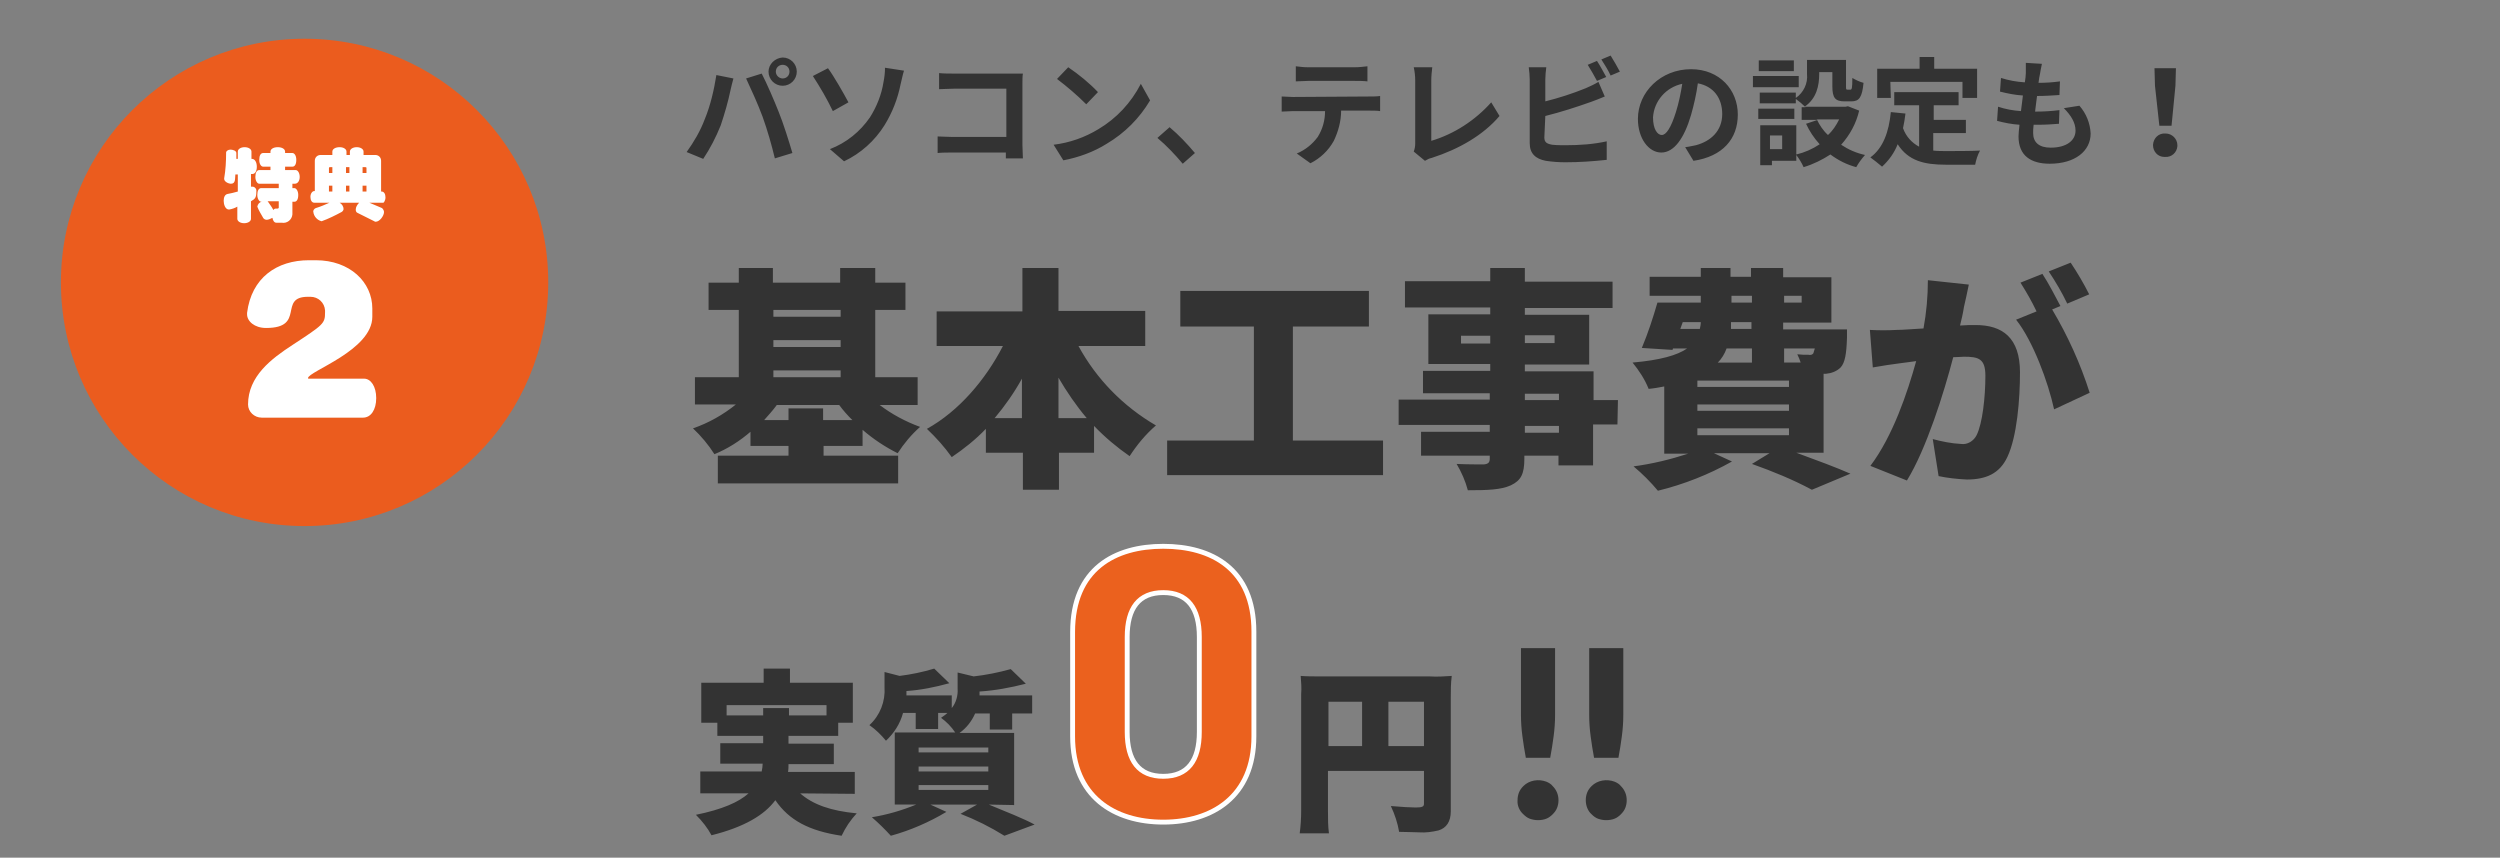 <?xml version="1.0" encoding="UTF-8"?>
<svg id="_レイヤー_2" data-name="レイヤー 2" xmlns="http://www.w3.org/2000/svg" xmlns:xlink="http://www.w3.org/1999/xlink" viewBox="0 0 513 176">
  <rect x="0" y="0" width="513" height="176" fill="#808080" stroke="none"/>
  <defs>
    <style>
      .cls-1 {
        clip-path: url(#clippath);
      }

      .cls-2 {
        fill: none;
      }

      .cls-2, .cls-3, .cls-4, .cls-5 {
        stroke-width: 0px;
      }

      .cls-6 {
        fill: #eb611e;
        stroke: #fff;
      }

      .cls-3 {
        fill: #333;
      }

      .cls-4 {
        fill: #fff;
      }

      .cls-5 {
        fill: #eb5c1e;
      }
    </style>
    <clipPath id="clippath">
      <rect class="cls-2" width="513" height="176"/>
    </clipPath>
  </defs>
  <g id="special_txt01" data-name="special txt01">
    <g class="cls-1">
      <g>
        <circle class="cls-5" cx="62.5" cy="57.95" r="50"/>
        <path id="_パス_9209" data-name="パス 9209" class="cls-3" d="m156.8,86.2c.9-1,1.8-2,2.6-3.1h12.8c.8,1.1,1.7,2.1,2.7,3.1h-6v-2.4h-7.1v2.4h-5Zm1.9-10.2h13.8v1.4h-13.8v-1.4Zm13.8-12.4v1.4h-13.8v-1.4h13.8Zm-13.8,6.2h13.8v1.4h-13.8v-1.4Zm18.3,21.8v-3.4c2.2,1.9,4.6,3.5,7.2,4.8,1.3-2,2.8-3.8,4.6-5.4-3-1.1-5.8-2.6-8.3-4.5h7.8v-5.7h-8.7v-13.8h6.2v-5.6h-6.2v-3h-7.2v3h-13.8v-3h-7v3h-6.2v5.6h6.2v13.8h-9v5.6h8.4c-2.6,2.1-5.6,3.8-8.8,4.9,1.7,1.6,3.2,3.4,4.4,5.3,2.7-1.1,5.2-2.7,7.4-4.6v2.9h7.8v2h-14.5v5.7h37v-5.7h-15.3v-2h8v.1Zm40.2-5.8v-8.3c1.7,2.9,3.6,5.7,5.8,8.3h-5.8Zm-13.1,0c2.1-2.5,4-5.2,5.6-8.1v8.1h-5.6Zm30.9-14.9v-7.1h-17.8v-8.8h-7.4v8.9h-17.6v7.1h13.6c-3.6,7-9.1,13.4-15.6,17,1.9,1.8,3.6,3.7,5.1,5.8,2.5-1.7,4.9-3.6,7-5.8v4.9h7.6v7.6h7.4v-7.6h7.2v-5.5c2.2,2.3,4.7,4.4,7.3,6.2,1.5-2.3,3.3-4.5,5.4-6.3-6.7-3.9-12.2-9.5-15.9-16.3h13.7v-.1Zm30.3,19.5v-23.4h15.6v-7.3h-38.7v7.3h15.1v23.4h-17.8v7.1h44.3v-7.1h-18.5Zm54.6-1.6h-7v-1.4h7v1.4Zm-7-8h7v1.3h-7v-1.3Zm-13.1-10.3v-1.6h6v1.6h-6Zm19.2-1.7v1.6h-6.1v-1.6h6.1Zm13,13.3h-5v-5.9h-14.1v-1.4h13.2v-10.2h-13.2v-1.4h18v-5.4h-18v-2.8h-7.1v2.7h-17.5v5.4h17.5v1.4h-12.7v10.2h12.7v1.4h-13.8v4.6h13.7v1.3h-18.7v5.2h18.7v1.4h-14.1v4.9h14.1v.6c0,.8-.3,1.1-1.2,1.2-.8,0-3.6,0-5.6-.1,1,1.7,1.8,3.5,2.3,5.4,4.1,0,6.8-.1,8.8-1,2.1-1,2.8-2.3,2.8-5.5v-.6h7v2h7.1v-8.4h5l.1-5Zm27.5-10.6v2.9h-7c.8-.8,1.4-1.8,1.8-2.9h5.2Zm-14.2-5.4h3.7c0,.5-.1,1-.2,1.4h-4l.5-1.4Zm10-5.4h4.2v1.4h-4.2v-1.4Zm14.4,0v1.4h-3.6v-1.4h3.6Zm-10.2,6.8h-4.3v-1.4h4.2v1.4h.1Zm12.9,4c-.1.3-.2.7-.3,1-.2.3-.6.4-1,.3-.8,0-1.5,0-2.3-.1.3.6.5,1.1.7,1.7h-3.4v-2.9h6.3Zm-5.3,16.4v1.4h-18.8v-1.4h18.8Zm0-4.9v1.3h-18.8v-1.3h18.8Zm0-4.9v1.3h-18.8v-1.3h18.8Zm7.1,15v-16.4h.5c1.1-.1,2.2-.5,3-1.3.9-1,1.2-2.8,1.3-6.1v-1.7h-13.1v-1.4h9.9v-9.3h-9.9v-1.9h-6.6v1.8h-4.2v-1.8h-6.1v1.8h-10.5v3.9h10.5v1.4h-8.9c-.9,3.1-1.9,6.2-3.2,9.3l6.3.4.1-.3h2.9c-2,1.4-5.5,2.4-11.2,2.9,1.3,1.6,2.5,3.4,3.3,5.4,1.1-.1,2.2-.3,3.2-.5v13.8h4.9c-3.7,1.2-7.4,2.1-11.2,2.6,1.8,1.5,3.5,3.2,5,5,5.3-1.3,10.4-3.3,15.2-6l-3.7-1.7h11.4l-3.6,2.2c4.2,1.5,8.4,3.2,12.3,5.3l7.9-3.3c-2.7-1.2-7-2.8-11.1-4.3h5.6v.2Zm54.5-32.7c-1.1-2.2-2.4-4.4-3.8-6.5l-4.5,1.8c1.4,2.1,2.7,4.3,3.8,6.6l4.5-1.9Zm-33.1-2.9c0,3.3-.3,6.7-.9,9.9-2.1.1-4.1.3-5.5.3-1.8.1-3.7.1-5.5,0l.6,7.7c1.6-.3,4.3-.7,5.9-.9.7-.1,1.7-.2,3-.4-1.8,6.5-4.8,15.4-9.4,21.5l7.5,3c4-6.5,7.6-18,9.5-25.3.9,0,1.7-.1,2.2-.1,3,0,4.4.4,4.4,3.9,0,4.4-.6,9.8-1.8,12.2-.6,1.2-1.9,2-3.2,1.8-2-.1-3.9-.5-5.8-1l1.2,7.6c1.9.4,3.8.6,5.8.7,3.9,0,6.7-1.2,8.3-4.6,2-4.2,2.6-11.9,2.6-17.4,0-7.1-3.6-9.7-9.1-9.7-.9,0-2,0-3.2.1.3-1.2.6-2.5.8-3.8.3-1.3.7-3.1,1-4.6l-8.4-.9Zm27.2,5.3c-.9-1.7-2.5-4.8-3.7-6.6l-4.5,1.8c1.2,1.9,2.3,3.8,3.3,5.9l-4.2,1.7c3.5,4.4,6.6,12.9,7.8,18.4l7.3-3.4c-1.9-6-4.5-11.7-7.7-17.1l1.7-.7Zm-273.7,84v-2.1h20.5v2.1h-7.7v-1.5h-5.3v1.5h-7.5Zm26.3,16.1v-4.5h-13.7c.1-.5.1-1.1.1-1.6h9.3v-4.2h-9.3v-1.6h10.2v-2.7h3v-8.2h-12.9v-2.9h-5.4v2.9h-12.8v8.2h3.3v2.7h9.4v1.5h-8.8v4.2h8.7c0,.5-.1,1.1-.2,1.6h-12.6v4.5h9.9c-2,1.8-5.4,3.3-10.8,4.4,1.3,1.3,2.4,2.7,3.2,4.2,6.8-1.7,10.9-4.2,13.1-7.2,2.8,4.1,6.9,6.3,13.6,7.3.8-1.7,1.8-3.2,3.1-4.6-5.3-.5-9-1.8-11.6-4.1l11.2.1Zm13.1-1.8h14.3v1h-14.3v-1Zm0-3.8h14.3v1h-14.3v-1Zm0-3.9h14.3v1h-14.3v-1Zm19.6,11.8v-14.8h-11.2c1.4-1,2.5-2.4,3.2-4h3v3.3h4.6v-3.3h4.1v-3.7h-10.8v-.8c3.2-.2,6.4-.8,9.5-1.6l-3.1-3c-2.5.7-5,1.2-7.6,1.5l-3.3-.8v3.3c.1,1.4-.3,2.9-1.2,4v-2.6h-9.3v-.9c3-.2,5.9-.8,8.8-1.6l-3.1-3c-2.3.7-4.7,1.2-7.1,1.5l-3.1-.8v3.1c.2,2.9-.9,5.8-3.1,7.8,1.3.9,2.4,2,3.4,3.2,1.7-1.6,2.9-3.5,3.5-5.7h2.6v3.3h4.6v-3.3h1.9c-.4.4-.9.7-1.3,1,1.1.8,2.1,1.8,2.9,3h-12.4v14.8h4.4c-2.9,1.2-6,2.1-9.1,2.6,1.4,1.2,2.7,2.5,3.9,3.8,4-1.1,7.9-2.8,11.4-4.9l-3.3-1.5h9.6l-3.4,1.9c3.1,1.2,6.1,2.7,9,4.5l6.2-2.3c-2.2-1.2-6-2.7-9.4-4.1l5.2.1Zm64.5-7h19.6v6.7c0,.6-.3.8-1.7.8-1.1,0-2.7-.1-5.1-.3.8,1.7,1.4,3.5,1.7,5.3,1.7,0,3.2.1,4.1.1,1.4.1,2.7-.1,4-.4,1.6-.5,2.5-1.8,2.5-3.9v-23.3c0-1.5,0-3,.2-4.5-1.5.1-3,.2-4.5.1h-21.8c-2.3,0-3.4,0-4.7-.1.1,1.2.2,2.5.1,3.7v23.9c0,1.6-.1,3.2-.3,4.7h6c-.2-1.5-.2-3-.2-4.5v-8.3h.1Zm6.9-5.1h-6.9v-9.1h6.9v9.1Zm5.4,0v-9.1h7.3v9.1h-7.3Zm34.2-20.1v13.7c0,1.5-.1,2.9-.3,4.4-.2,1.4-.4,2.9-.7,4.4h-5c-.3-1.5-.5-3-.7-4.4-.2-1.5-.3-2.9-.3-4.4v-13.7h7Zm-7.7,31.2c0-.6.1-1.1.3-1.6.2-.5.5-.9.9-1.3,1.2-1.2,3.1-1.5,4.7-.9.5.2,1,.5,1.3.9.8.8,1.2,1.8,1.2,2.9,0,.6-.1,1.1-.3,1.6-.2.5-.5.9-.9,1.3-.4.4-.8.7-1.3.9s-1.1.3-1.7.3-1.1-.1-1.7-.3c-.5-.2-.9-.5-1.3-.9-.8-.7-1.3-1.8-1.2-2.9h0Zm21.7-31.2v13.7c0,1.5-.1,2.9-.3,4.4-.2,1.4-.4,2.9-.7,4.4h-5c-.3-1.5-.5-3-.7-4.4-.2-1.5-.3-2.9-.3-4.4v-13.7h7Zm-7.7,31.2c0-.6.1-1.1.3-1.6.2-.5.5-.9.9-1.3,1.2-1.2,3.1-1.5,4.7-.9.5.2,1,.5,1.3.9.8.8,1.2,1.8,1.2,2.9,0,.6-.1,1.1-.3,1.6-.2.5-.5.9-.9,1.3-.4.4-.8.7-1.3.9s-1.1.3-1.7.3-1.1-.1-1.7-.3c-.5-.2-.9-.5-1.3-.9-.8-.7-1.2-1.8-1.2-2.9h0Z"/>
        <path id="_パス_9210" data-name="パス 9210" class="cls-3" d="m159.2,14.7c0-.8.6-1.4,1.4-1.4s1.4.6,1.4,1.4-.6,1.4-1.4,1.4c-.7,0-1.4-.6-1.4-1.4Zm-1.5,0c0,1.6,1.3,2.9,2.9,2.9s2.9-1.3,2.9-2.9-1.3-2.9-2.9-2.9c-1.6.1-2.9,1.4-2.9,2.9Zm-13.1,9.8c-.9,2.4-2.2,4.6-3.7,6.7l3.4,1.4c1.4-2.1,2.6-4.4,3.6-6.9.8-2.4,1.5-4.8,2-7.2.1-.5.4-1.7.6-2.4l-3.5-.7c-.5,3.1-1.2,6.2-2.4,9.1Zm11.9-.5c1,2.8,1.8,5.6,2.5,8.5l3.6-1.1c-.7-2.4-1.9-6.2-2.8-8.4-.9-2.3-2.5-6-3.5-7.9l-3.2,1c1.2,2.6,2.4,5.2,3.4,7.9h0Zm13.8,6.6l2.9,2.5c3.4-1.6,6.3-4.2,8.3-7.4,1.6-2.6,2.7-5.4,3.3-8.4.2-.7.4-1.9.7-2.8l-3.9-.6c0,1-.1,1.9-.3,2.9-.4,2.6-1.4,5.1-2.8,7.3-2,2.9-4.8,5.2-8.2,6.5Zm-3.5-15c1.5,2.3,2.9,4.7,4.1,7.2l3.2-1.8c-.9-1.7-3-5.4-4.2-7l-3.1,1.6Zm43.1,16.9c0-.7-.1-2-.1-2.8v-12.4c0-.7,0-1.7.1-2.2h-14.2c-.8,0-2.1,0-3-.1v3.3c.7,0,2-.1,3-.1h10.8v9.9h-11.1c-1.1,0-2.2-.1-3-.1v3.4c.8-.1,2.2-.1,3.1-.1h10.9v1.2s3.5,0,3.5,0Zm9.3-18.7l-2.3,2.4c2.1,1.6,4.1,3.3,6,5.2l2.4-2.5c-1.8-1.9-3.9-3.6-6.1-5.1Zm-3,15.9l2,3.2c3.1-.6,6.2-1.7,8.9-3.4,3.7-2.2,6.7-5.2,8.9-8.9l-1.9-3.4c-2,3.9-5,7.1-8.7,9.3-2.8,1.7-5.9,2.8-9.2,3.2Zm29,1.7c-1.6-1.9-3.3-3.7-5.2-5.3l-2.5,2.2c1.9,1.6,3.6,3.4,5.2,5.3l2.5-2.2Zm32.8-14.8c.8,0,1.8,0,2.6.1v-3.1c-.9.1-1.7.2-2.6.2h-9.6c-.9,0-1.7-.1-2.5-.2v3.1c.7,0,1.7-.1,2.6-.1h9.5Zm-12.7,3.3c-.7,0-1.6-.1-2.3-.1v3.1c.7,0,1.6-.1,2.3-.1h6.6c0,1.9-.5,3.7-1.5,5.3-1.1,1.5-2.6,2.7-4.3,3.4l2.8,2c2-1,3.7-2.6,4.8-4.6.9-1.9,1.5-4,1.5-6.2h5.8c.7,0,1.6,0,2.2.1v-3.1c-.7.1-1.5.1-2.2.1l-15.7.1Zm27.1,13.1c.5-.3.9-.5,1.4-.6,5.6-1.8,10.6-4.7,13.9-8.6l-1.7-2.8c-3.3,3.7-7.6,6.5-12.3,7.9v-12.4c0-.9.1-1.8.2-2.7h-3.8c.2.9.3,1.8.3,2.7v13c0,.5-.1,1.1-.3,1.6l2.3,1.9Zm37.2-17.2c-.5-.9-1.3-2.4-1.9-3.3l-1.9.8c.7,1.1,1.3,2.2,1.9,3.3l1.9-.8Zm-12.5,8c3.2-.8,6.3-1.8,9.4-2.9.8-.3,1.9-.7,2.8-1.1l-1.3-3c-.8.5-1.7.9-2.6,1.3-2.7,1.1-5.5,2-8.3,2.7v-4.5c0-.8.1-1.7.2-2.5h-3.6c.1.8.2,1.7.2,2.5v13.1c0,2.1,1.2,3.2,3.3,3.6,1.3.2,2.7.3,4,.3,2.9,0,5.7-.2,8.5-.5v-3.8c-2.7.6-5.5.8-8.4.8-.9,0-1.9,0-2.8-.1-1.1-.2-1.6-.5-1.6-1.5l.2-4.4Zm11.5-11.6c.7,1.1,1.4,2.2,1.9,3.3l1.9-.8c-.6-1.1-1.2-2.2-1.9-3.3l-1.9.8Zm12.4,15.5c-.9,0-1.8-1.2-1.8-3.6.2-3.4,2.7-6.2,6-6.9-.3,1.9-.7,3.9-1.3,5.8-1,3.2-2,4.7-2.9,4.7Zm6.5,5.3c6-.9,9.1-4.5,9.1-9.5s-3.7-9.3-9.6-9.3c-6.2,0-10.9,4.7-10.9,10.2,0,4,2.2,6.9,4.8,6.9s4.7-2.9,6.1-7.7c.6-2.1,1.1-4.3,1.4-6.5,3.2.6,5,3,5,6.3,0,3.5-2.4,5.6-5.4,6.4-.6.1-1.3.3-2.2.4l1.7,2.8Zm20.6-20.6h-7.2v2.2h7.2v-2.2Zm1,3.2h-9.4v2.3h9.4v-2.3Zm-.9,6.7h-7.4v2.1h7.4v-2.1Zm9.2,2.2c-.6,1.2-1.3,2.3-2.3,3.2-1-.9-1.7-2-2.3-3.2h4.6Zm-11.7,6.1h-2.5v-2.8h2.5v2.8Zm13.5-8.8l-.5.1h-8.4c2.5-1.7,3-4.4,3-6.7v-.4h2.7v2.9c0,2.4.6,3.1,2.5,3.1h1.4c1.6,0,2.2-.8,2.5-3.8-.8-.2-1.6-.6-2.3-1,0,2.1-.1,2.4-.4,2.4h-.6c-.3,0-.3-.1-.3-.7v-5.4h-8v2.9c.2,1.9-.7,3.8-2.3,4.9v-1.1h-7.4v2.2h7.4v-.9c.7.5,1.4,1.1,2,1.7h-.8v2.6h3.3l-2.4.8c.7,1.5,1.6,2.9,2.8,4.2-1.5,1-3.1,1.7-4.8,2.1v-6h-7.4v8.2h2.4v-.9h5v-1.2c.6.8,1.1,1.6,1.5,2.5,2-.6,3.8-1.5,5.5-2.6,1.6,1.2,3.4,2.1,5.3,2.6.5-.9,1.1-1.7,1.8-2.5-1.8-.4-3.4-1.1-4.9-2.1,1.8-2,3.1-4.4,3.7-7l-2.3-.9Zm8.7-5h14.8v3.3h3v-6h-8.8v-2.4h-3v2.4h-8.7v6h2.8l-.1-3.3Zm8.9,10.5h6.6v-2.7h-6.6v-3h5.1v-2.7h-13.2v2.7h5.1v8.5c-1.5-.8-2.7-2.1-3.3-3.8.2-1,.4-2,.5-3l-3-.3c-.4,4.1-1.6,7.4-4.2,9.3.8.6,1.6,1.2,2.4,1.9,1.4-1.3,2.5-2.8,3.2-4.6,2.2,3.4,5.4,4.2,9.9,4.2h6c.2-1,.5-2,1-2.9-1.6.1-5.6.1-6.9.1-.9,0-1.8,0-2.7-.1v-3.6h.1Zm26.7-5.1c1.5,1.5,2.4,3,2.4,4.6,0,2-1.8,3.5-5.1,3.5-2.4,0-3.6-1.1-3.6-3,0-.4,0-1,.1-1.7h1c1.5,0,2.9-.1,4.2-.2l.1-2.8c-1.6.2-3.2.3-4.8.3h-.2c.1-1.1.3-2.2.4-3.2,1.5,0,3.1-.1,4.6-.2l.1-2.8c-1.4.2-2.9.3-4.4.3.1-.8.2-1.4.3-1.8.1-.6.2-1.2.4-2.1l-3.3-.2v2.1c0,.5-.1,1.2-.2,1.9-1.7-.1-3.3-.4-4.9-.9l-.2,2.8c1.6.4,3.1.7,4.7.8-.1,1.1-.3,2.2-.4,3.2-1.6-.1-3.2-.4-4.7-.9l-.2,2.9c1.5.4,3,.7,4.6.8-.1,1-.2,1.8-.2,2.4,0,4,2.6,5.6,6.4,5.6,5.2,0,8.4-2.6,8.4-6.2-.1-2.1-.9-4.1-2.3-5.7l-3.2.5Zm19.6,3.6h2.5l.8-8.2.1-3.6h-4.4l.1,3.6.9,8.2Zm1.2,6.4c1.3.1,2.4-.9,2.5-2.2v-.2c0-1.3-1.1-2.4-2.4-2.4h-.1c-1.3-.1-2.4.9-2.5,2.3v.1c0,1.3,1,2.4,2.3,2.4h.2Z"/>
        <g>
          <path id="_パス_9212" data-name="パス 9212" class="cls-4" d="m61.5,36.3c0-.8-.4-1.4-.8-1.4h-2.2v-.7h1.5c.5,0,.8-.5.8-1.4s-.4-1.4-.8-1.4h-1.5v-.3c0-.5-.6-.9-1.5-.9s-1.5.4-1.5.9v.3h-1.5c-.5,0-.8.5-.8,1.4s.4,1.4.8,1.4h1.5v.7h-2.3c-.5,0-.8.5-.8,1.4,0,.8.4,1.4.8,1.4h4v.9h-3.6c-.5,0-.8.5-.8,1.4,0,.8.4,1.4.8,1.4h.1c-.5.1-.8.5-.9,1,.3.8.8,1.6,1.2,2.3.1.2.4.4.7.4.4,0,.8-.2,1.2-.4.1.6.4,1,.8,1h1.1c1.1.2,2.1-.6,2.2-1.7v-2.6h.4c.5,0,.8-.5.8-1.4,0-.8-.4-1.4-.8-1.4h-.4v-.9h.5c.6,0,1-.6,1-1.4Zm-8.8-2.1c0-.9-.4-1.6-1-1.6h-.1v-1.5c0-.5-.6-.9-1.4-.9s-1.4.4-1.4.9v1.5h-.3v-1.2c0-.5-.8-.7-1.2-.7-.5,0-.9.3-.9.6,0,1.8-.1,3.6-.4,5.3v.1c0,.6.9,1,1.4,1,1,0,.8-1.1.9-1.9h.5v3.5c-.7.2-1.5.4-2.1.5-.5.1-.8.6-.8,1.4,0,.7.3,1.8,1.1,1.8.6-.1,1.2-.3,1.7-.6v2.5c0,.5.6.9,1.4.9s1.4-.4,1.4-.9v-3.6c.9-.5,1.1-.8,1.1-2,.1-.5-.3-1-.8-1h-.3v-2.6h.1c.7.1,1.1-.5,1.1-1.5h0Zm4.5,8.4c0,.1-.1.2-.3.2h-.3c-.2,0-.4.1-.5.3-.3-.6-.7-1.1-1.1-1.7l-.1-.1h2.3v1.3Zm21.9-2.1c0-.7-.3-1.2-.8-1.2h-.1v-6.3c0-.7-.5-1.2-1.2-1.2h-2.4v-.7c0-.5-.6-.9-1.4-.9s-1.4.4-1.4.9v.7h-.7v-.7c0-.5-.6-.9-1.4-.9-.9,0-1.5.4-1.5.9v.7h-2.4c-.7,0-1.2.5-1.2,1.2h0v6.2h-.1c-.4,0-.8.5-.8,1.2s.3,1.2.8,1.2h3.1c-.9.4-1.8.8-2.8,1.1-.3.1-.6.5-.5.8.1.9.8,1.7,1.7,1.9,1.4-.5,2.8-1.2,4.1-1.9.2-.1.4-.4.4-.6,0-.5-.3-1-.8-1.3h4c-.4.4-.7.9-.7,1.4,0,.3.1.6.4.7l3.4,1.7c.1.1.2.1.3.1.8,0,1.7-1.2,1.7-2,0-.3-.2-.6-.4-.8l-2.6-1.1h2.8c.1.1.5-.4.5-1.1Zm-3.9-5h-.8v-1.2h.6c.1,0,.2.1.2.1h0s0,1.1,0,1.1Zm-3.5,0h-.7v-1.2h.7v1.2Zm3.5,3.8h-.8v-1.2h.8v1.2Zm-7-3.8h-.7v-1c0-.1.1-.2.1-.2h.6v1.2Zm3.5,3.8h-.7v-1.2h.7v1.2Zm-3.5,0h-.7v-1.2h.7v1.2Z"/>
          <path id="_パス_9211" data-name="パス 9211" class="cls-4" d="m77.2,81.7c0-2.4-1.1-4-2.5-4h-11.3c-.1,0-.2,0-.2-.1,0-1.4,13.2-5.7,13.2-12.6v-1.7c0-5.4-4.6-9.9-11.6-9.9h-1.4c-6.6,0-11.8,3.6-12.7,10.8v.3c0,1.4,1.5,2.8,3.9,2.8,8.2,0,2.4-6.4,8.6-6.4h.5c1.6,0,2.9,1.2,3,2.8v.4c0,2.3-.3,2.5-6.7,6.7-4.3,2.8-9.1,6.4-9.1,12.2,0,1.5,1.3,2.7,2.8,2.7h20.8c1.6,0,2.7-1.6,2.7-4Z"/>
        </g>
        <path class="cls-6" d="m238.7,112.1c-9.9,0-18.6,4.6-18.6,17.6v21.4c0,12.4,8.6,17.6,18.6,17.6s18.6-5.2,18.6-17.6v-21.5c0-12.9-8.7-17.5-18.6-17.5Zm7.4,38.1c0,5.9-2.4,9.1-7.4,9.1s-7.4-3.2-7.4-9.1v-19.5c0-5.9,2.4-9.1,7.4-9.1s7.4,3.2,7.4,9.1v19.5Z"/>
      </g>
    </g>
  </g>
</svg>